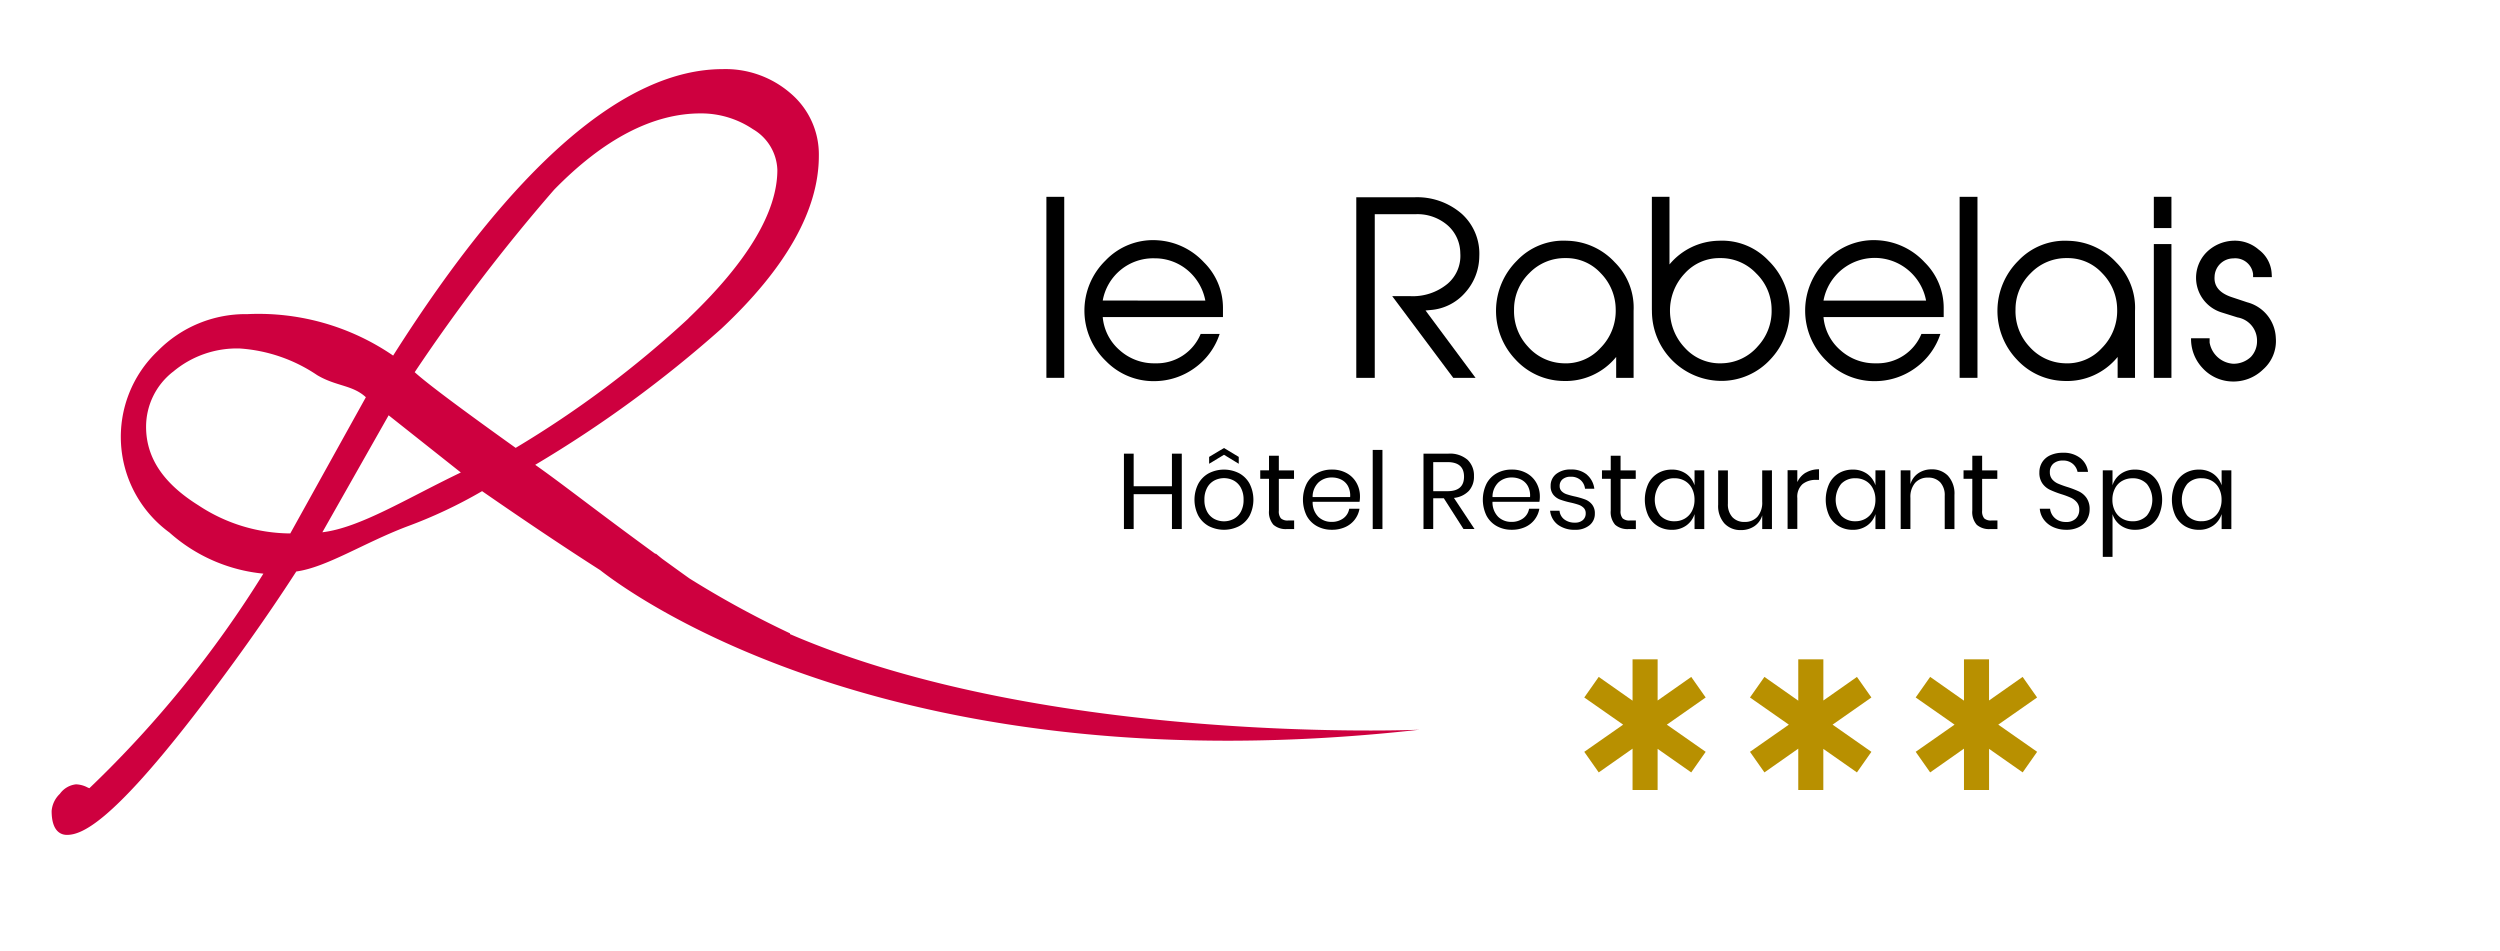 <svg xmlns="http://www.w3.org/2000/svg" xmlns:xlink="http://www.w3.org/1999/xlink" width="145.738" height="55.46" viewBox="0 0 145.738 55.46">
  <defs>
    <clipPath id="clip-path">
      <rect id="Rectangle_982" data-name="Rectangle 982" width="145.738" height="55.46" transform="translate(0 -4.029)" fill="none"/>
    </clipPath>
  </defs>
  <g id="Groupe_69" data-name="Groupe 69" transform="translate(0 4.029)">
    <path id="Tracé_947" data-name="Tracé 947" d="M73.946,121.883l-1.959,1.375v-2.4H70.525v2.41l-1.972-1.386-.843,1.2,2.266,1.584-2.266,1.584.843,1.2,1.972-1.385v2.412h1.461v-2.4l1.959,1.373.843-1.2-2.265-1.584,2.265-1.584Z" transform="translate(24.645 -86.451)" fill="#b89000"/>
    <path id="Tracé_948" data-name="Tracé 948" d="M100.8,121.883l-1.958,1.375v-2.4H97.379v2.41l-1.972-1.386-.843,1.2,2.266,1.584-2.266,1.584.843,1.2,1.972-1.385v2.412H98.84v-2.4l1.959,1.373.843-1.2-2.263-1.584,2.263-1.584Z" transform="translate(7.451 -86.451)" fill="#b89000"/>
    <path id="Tracé_949" data-name="Tracé 949" d="M128.5,123.082l-.844-1.2-1.958,1.375v-2.4h-1.461v2.41l-1.971-1.386-.844,1.2,2.266,1.584-2.266,1.584.844,1.2,1.971-1.385v2.412H125.7v-2.4l1.959,1.373.843-1.2-2.266-1.584Z" transform="translate(-9.747 -86.451)" fill="#b89000"/>
    <g id="Groupe_68" data-name="Groupe 68">
      <g id="Groupe_67" data-name="Groupe 67" clip-path="url(#clip-path)">
        <path id="Tracé_950" data-name="Tracé 950" d="M88.1,38.51s-21.631.931-36.688-5.574v-.044l-.209-.1a55.909,55.909,0,0,1-5.652-3.1c-.562-.4-1.084-.78-1.574-1.134-.128-.1-.256-.206-.381-.311l-.037.008c-1.77-1.29-3.086-2.28-4.2-3.119-1.063-.8-1.937-1.459-2.8-2.068A70.37,70.37,0,0,0,47.4,15.142c3.778-3.534,5.694-6.929,5.694-10.09a4.669,4.669,0,0,0-1.631-3.626A5.79,5.79,0,0,0,47.5,0C41.764,0,35.3,5.616,28.277,16.7a13.877,13.877,0,0,0-8.491-2.417,7.177,7.177,0,0,0-5.222,2.14,6.9,6.9,0,0,0,.67,10.589,9.613,9.613,0,0,0,5.479,2.4A63.8,63.8,0,0,1,10.571,41.919a.752.752,0,0,1-.113-.045,1.539,1.539,0,0,0-.669-.18,1.331,1.331,0,0,0-.939.553,1.544,1.544,0,0,0-.481,1c0,1.213.56,1.394.893,1.394.86,0,2.555-.713,7.341-6.882,2.232-2.888,4.26-5.738,6.028-8.473,1.745-.238,3.9-1.644,6.409-2.606a27.709,27.709,0,0,0,4.423-2.077q3.877,2.684,6.877,4.6C42.5,30.892,57.873,41.89,88.1,38.51m-42.6-23.982a60.5,60.5,0,0,1-10.08,7.552c-3.2-2.289-5.181-3.769-5.886-4.412A106.386,106.386,0,0,1,37.659,7.034C40.543,4.08,43.416,2.582,46.2,2.582a5.4,5.4,0,0,1,3.051.92,2.853,2.853,0,0,1,1.424,2.373c0,2.457-1.743,5.368-5.184,8.653M24.151,27l3.864-6.819,4.208,3.334c-3.177,1.524-5.885,3.224-8.071,3.485m-8.719-9.345a5.773,5.773,0,0,1,3.9-1.369,9.144,9.144,0,0,1,4.511,1.551c1.109.663,2.064.567,2.843,1.291l-4.406,7.94a9.777,9.777,0,0,1-5.351-1.636c-2.056-1.283-3.055-2.782-3.055-4.581a4.066,4.066,0,0,1,1.558-3.2" transform="translate(-5.359)" fill="#ce003f"/>
        <g id="Groupe_76" data-name="Groupe 76" transform="translate(61 -48)">
          <rect id="Rectangle_979" data-name="Rectangle 979" width="1.04" height="10.552" transform="translate(0 55.445)"/>
          <path id="Tracé_951" data-name="Tracé 951" d="M14.044,166.629a3.959,3.959,0,0,1-1.478,2,4.025,4.025,0,0,1-2.312.753,3.874,3.874,0,0,1-2.833-1.164,4.08,4.08,0,0,1-.028-5.871,3.821,3.821,0,0,1,3.025-1.177,4.025,4.025,0,0,1,2.71,1.286,3.73,3.73,0,0,1,1.109,2.628v.561H7.228a2.875,2.875,0,0,0,1,1.944,2.992,2.992,0,0,0,2.067.753,2.767,2.767,0,0,0,2.641-1.711Zm-.835-1.943a3.053,3.053,0,0,0-1.027-1.765,2.973,2.973,0,0,0-1.929-.7,2.987,2.987,0,0,0-3.025,2.463Z" transform="translate(-3.944 -103.192)"/>
          <path id="Tracé_952" data-name="Tracé 952" d="M57.175,164.743h-1.3l-3.558-4.763h1.027a3.173,3.173,0,0,0,2.189-.711,2.133,2.133,0,0,0,.753-1.793,2.187,2.187,0,0,0-.711-1.6,2.683,2.683,0,0,0-1.916-.671H51.3v9.539H50.223V154.218h3.366a3.963,3.963,0,0,1,2.792.972,3.13,3.13,0,0,1,1.013,2.464,3.21,3.21,0,0,1-.835,2.135,2.971,2.971,0,0,1-2,1l-.3.027Z" transform="translate(-32.158 -98.746)"/>
          <path id="Tracé_953" data-name="Tracé 953" d="M80.881,169.245H79.868v-1.218a3.8,3.8,0,0,1-3.12,1.4A3.853,3.853,0,0,1,74,168.178a4.116,4.116,0,0,1,.082-5.762,3.731,3.731,0,0,1,2.915-1.163,3.905,3.905,0,0,1,2.792,1.259,3.721,3.721,0,0,1,1.095,2.82v3.914Zm-6.966-3.983a3.023,3.023,0,0,0,.808,2.162,2.865,2.865,0,0,0,2.039.972,2.724,2.724,0,0,0,2.189-.89,3.071,3.071,0,0,0,.89-2.258,3.028,3.028,0,0,0-.876-2.107,2.713,2.713,0,0,0-2.039-.876,2.871,2.871,0,0,0-2.121.876,2.935,2.935,0,0,0-.89,2.121" transform="translate(-46.653 -103.248)"/>
          <path id="Tracé_954" data-name="Tracé 954" d="M98.123,160.725v-6.583h1.027v3.942a3.816,3.816,0,0,1,2.874-1.382,3.722,3.722,0,0,1,2.9,1.163,4.1,4.1,0,0,1,.1,5.762,3.883,3.883,0,0,1-2.764,1.245,4.066,4.066,0,0,1-4.133-4.092Zm6.159,2.148a3.014,3.014,0,0,0,.821-2.162,2.945,2.945,0,0,0-.9-2.108,2.833,2.833,0,0,0-2.108-.889,2.713,2.713,0,0,0-2.039.876,3.154,3.154,0,0,0,0,4.365,2.757,2.757,0,0,0,2.189.89,2.84,2.84,0,0,0,2.039-.972" transform="translate(-62.827 -98.697)"/>
          <path id="Tracé_955" data-name="Tracé 955" d="M130.853,166.629a3.96,3.96,0,0,1-1.479,2,4.023,4.023,0,0,1-2.312.753,3.875,3.875,0,0,1-2.833-1.164,4.081,4.081,0,0,1-.028-5.871,3.822,3.822,0,0,1,3.025-1.177,4.025,4.025,0,0,1,2.71,1.286,3.73,3.73,0,0,1,1.109,2.628v.561h-7.007a2.872,2.872,0,0,0,1,1.944,2.991,2.991,0,0,0,2.066.753,2.767,2.767,0,0,0,2.642-1.711Zm-.835-1.943a3.051,3.051,0,0,0-1.026-1.765,3.037,3.037,0,0,0-4.954,1.765Z" transform="translate(-78.737 -103.192)"/>
          <rect id="Rectangle_980" data-name="Rectangle 980" width="1.04" height="10.552" transform="translate(53.237 55.445)"/>
          <path id="Tracé_956" data-name="Tracé 956" d="M162.152,169.245h-1.013v-1.218a3.8,3.8,0,0,1-3.12,1.4,3.854,3.854,0,0,1-2.751-1.245,4.116,4.116,0,0,1,.082-5.762,3.732,3.732,0,0,1,2.916-1.163,3.905,3.905,0,0,1,2.791,1.259,3.719,3.719,0,0,1,1.095,2.82v3.914Zm-6.966-3.983a3.021,3.021,0,0,0,.807,2.162,2.865,2.865,0,0,0,2.039.972,2.725,2.725,0,0,0,2.19-.89,3.069,3.069,0,0,0,.889-2.258,3.025,3.025,0,0,0-.876-2.107,2.712,2.712,0,0,0-2.039-.876,2.872,2.872,0,0,0-2.121.876,2.934,2.934,0,0,0-.889,2.121" transform="translate(-98.691 -103.248)"/>
          <path id="Tracé_957" data-name="Tracé 957" d="M180.5,155.962h-1.026v-1.82H180.5Zm0,8.732h-1.026v-7.8H180.5Z" transform="translate(-114.916 -98.697)"/>
          <path id="Tracé_958" data-name="Tracé 958" d="M186.6,167.192a1.492,1.492,0,0,0,1.368,1.232,1.461,1.461,0,0,0,1.04-.4,1.331,1.331,0,0,0,.356-.931,1.369,1.369,0,0,0-1.136-1.369l-.917-.287a2.114,2.114,0,0,1-.9-3.5,2.338,2.338,0,0,1,1.574-.684,2.11,2.11,0,0,1,1.478.52,1.863,1.863,0,0,1,.753,1.369l.013.233h-1.095V163.2a1.045,1.045,0,0,0-1.15-.917,1.1,1.1,0,0,0-1.095,1.068c-.041.561.3.958,1,1.191l.9.3a2.234,2.234,0,0,1,1.67,2.08,2.2,2.2,0,0,1-.74,1.834,2.473,2.473,0,0,1-1.888.7,2.411,2.411,0,0,1-1.656-.794,2.463,2.463,0,0,1-.657-1.724H186.6Z" transform="translate(-118.79 -103.249)"/>
          <path id="Tracé_959" data-name="Tracé 959" d="M16.721,195.768v4.394h-.573V198.13H13.916v2.032h-.567v-4.394h.567v1.9h2.231v-1.9Z" transform="translate(-8.829 -125.351)"/>
          <path id="Tracé_960" data-name="Tracé 960" d="M27.386,196.332a1.518,1.518,0,0,1,.611.611,2.079,2.079,0,0,1,0,1.866,1.524,1.524,0,0,1-.611.608,1.945,1.945,0,0,1-1.764,0,1.543,1.543,0,0,1-.614-.608,2.052,2.052,0,0,1,0-1.866,1.537,1.537,0,0,1,.614-.611,1.945,1.945,0,0,1,1.764,0m-1.446.424a1.029,1.029,0,0,0-.418.421,1.416,1.416,0,0,0-.159.7,1.4,1.4,0,0,0,.159.7,1.029,1.029,0,0,0,.418.421,1.226,1.226,0,0,0,1.128,0,1.031,1.031,0,0,0,.418-.421,1.406,1.406,0,0,0,.159-.7,1.42,1.42,0,0,0-.159-.7,1.031,1.031,0,0,0-.418-.421,1.226,1.226,0,0,0-1.128,0m.564-1.5-.867.524v-.4l.867-.518.86.518v.4Z" transform="translate(-16.151 -124.774)"/>
          <path id="Tracé_961" data-name="Tracé 961" d="M37.417,199.874v.5h-.424a1.087,1.087,0,0,1-.782-.25,1.124,1.124,0,0,1-.259-.835v-1.845h-.511v-.492h.511V196.1h.573v.854h.885v.492h-.885V199.3a.64.64,0,0,0,.122.452.585.585,0,0,0,.421.122Z" transform="translate(-22.975 -125.561)"/>
          <path id="Tracé_962" data-name="Tracé 962" d="M45.68,200.226H42.944a1.2,1.2,0,0,0,.333.879,1.089,1.089,0,0,0,.77.293,1.112,1.112,0,0,0,.688-.209.862.862,0,0,0,.34-.558h.6a1.428,1.428,0,0,1-.835,1.072,1.85,1.85,0,0,1-.773.155,1.76,1.76,0,0,1-.873-.212,1.5,1.5,0,0,1-.6-.608,2.132,2.132,0,0,1,0-1.866,1.493,1.493,0,0,1,.6-.611,1.764,1.764,0,0,1,.873-.212,1.726,1.726,0,0,1,.869.212,1.46,1.46,0,0,1,.567.567,1.6,1.6,0,0,1,.2.785,1.691,1.691,0,0,1-.025.311m-.673-.91a.912.912,0,0,0-.393-.38,1.2,1.2,0,0,0-.542-.124,1.123,1.123,0,0,0-.786.29,1.168,1.168,0,0,0-.342.851h2.187a1.162,1.162,0,0,0-.124-.636" transform="translate(-27.423 -127.004)"/>
          <rect id="Rectangle_981" data-name="Rectangle 981" width="0.567" height="4.612" transform="translate(19.023 70.199)"/>
          <path id="Tracé_963" data-name="Tracé 963" d="M64.42,199.5a1.125,1.125,0,0,1-.455.436,1.545,1.545,0,0,1-.754.168,1.815,1.815,0,0,1-.776-.159,1.382,1.382,0,0,1-.542-.436,1.229,1.229,0,0,1-.234-.632h.6a.858.858,0,0,0,.439.658.974.974,0,0,0,.489.115.777.777,0,0,0,.574-.2.692.692,0,0,0,.2-.511.658.658,0,0,0-.14-.436,1,1,0,0,0-.346-.265,4.718,4.718,0,0,0-.561-.209,5.62,5.62,0,0,1-.67-.259,1.139,1.139,0,0,1-.43-.364,1.063,1.063,0,0,1-.178-.642,1.109,1.109,0,0,1,.165-.6,1.086,1.086,0,0,1,.474-.405,1.706,1.706,0,0,1,.726-.144,1.565,1.565,0,0,1,1.029.315,1.208,1.208,0,0,1,.442.8h-.611a.829.829,0,0,0-.268-.461.846.846,0,0,0-.592-.2.81.81,0,0,0-.548.177.628.628,0,0,0-.206.5.62.62,0,0,0,.134.414.932.932,0,0,0,.334.25,5.386,5.386,0,0,0,.548.2,5.565,5.565,0,0,1,.683.262,1.155,1.155,0,0,1,.439.377,1.128,1.128,0,0,1,.181.67,1.169,1.169,0,0,1-.15.579" transform="translate(-3.75 -125.25)"/>
          <path id="Tracé_964" data-name="Tracé 964" d="M74.6,198.562a1.458,1.458,0,0,1,.558.611,2.251,2.251,0,0,1,0,1.866,1.464,1.464,0,0,1-.558.608,1.553,1.553,0,0,1-.81.212,1.4,1.4,0,0,1-.845-.252,1.284,1.284,0,0,1-.477-.664v2.493H71.9v-5.042h.567v.873a1.284,1.284,0,0,1,.477-.664,1.393,1.393,0,0,1,.845-.252,1.549,1.549,0,0,1,.81.212m-1.57.446a1.051,1.051,0,0,0-.418.44,1.407,1.407,0,0,0-.15.66,1.391,1.391,0,0,0,.15.658,1.074,1.074,0,0,0,.418.439,1.168,1.168,0,0,0,.6.156,1.106,1.106,0,0,0,.845-.334,1.5,1.5,0,0,0,0-1.838,1.107,1.107,0,0,0-.845-.333,1.187,1.187,0,0,0-.6.153" transform="translate(-10.318 -127.004)"/>
          <path id="Tracé_965" data-name="Tracé 965" d="M85.523,198.6a1.3,1.3,0,0,1,.483.667v-.873h.567v3.422h-.567v-.873a1.3,1.3,0,0,1-.483.667,1.4,1.4,0,0,1-.845.25,1.551,1.551,0,0,1-.81-.212,1.465,1.465,0,0,1-.558-.608,2.248,2.248,0,0,1,0-1.866,1.46,1.46,0,0,1,.558-.611,1.551,1.551,0,0,1,.81-.212,1.407,1.407,0,0,1,.845.249M84,199.188a1.5,1.5,0,0,0,0,1.838,1.1,1.1,0,0,0,.838.334,1.159,1.159,0,0,0,.6-.156,1.084,1.084,0,0,0,.415-.439,1.391,1.391,0,0,0,.15-.658,1.407,1.407,0,0,0-.15-.66,1.06,1.06,0,0,0-.415-.44,1.182,1.182,0,0,0-.6-.153,1.1,1.1,0,0,0-.838.333" transform="translate(-17.496 -127.004)"/>
          <path id="Tracé_966" data-name="Tracé 966" d="M101.865,200.162l-1.147-1.795H100.1v1.795h-.567v-4.394h1.446a1.566,1.566,0,0,1,1.122.358,1.259,1.259,0,0,1,.374.951,1.229,1.229,0,0,1-.3.863,1.4,1.4,0,0,1-.867.408l1.2,1.814Zm-1.764-2.206h.829q.966,0,.966-.847t-.966-.848H100.1Z" transform="translate(-77.55 -125.351)"/>
          <path id="Tracé_967" data-name="Tracé 967" d="M112.46,200.226h-2.736a1.2,1.2,0,0,0,.333.879,1.087,1.087,0,0,0,.77.293,1.113,1.113,0,0,0,.689-.209.864.864,0,0,0,.34-.558h.6a1.428,1.428,0,0,1-.835,1.072,1.853,1.853,0,0,1-.773.155,1.759,1.759,0,0,1-.872-.212,1.5,1.5,0,0,1-.6-.608,2.135,2.135,0,0,1,0-1.866,1.494,1.494,0,0,1,.6-.611,1.763,1.763,0,0,1,.872-.212,1.725,1.725,0,0,1,.869.212,1.461,1.461,0,0,1,.568.567,1.6,1.6,0,0,1,.2.785,1.69,1.69,0,0,1-.025.311m-.673-.91a.911.911,0,0,0-.392-.38,1.2,1.2,0,0,0-.542-.124,1.122,1.122,0,0,0-.785.29,1.168,1.168,0,0,0-.343.851h2.188a1.162,1.162,0,0,0-.125-.636" transform="translate(-83.719 -127.004)"/>
          <path id="Tracé_968" data-name="Tracé 968" d="M122.2,198.652a1.276,1.276,0,0,1,.427.814h-.542a.785.785,0,0,0-.252-.5.824.824,0,0,0-.577-.2.712.712,0,0,0-.477.146.494.494,0,0,0-.172.4.409.409,0,0,0,.116.3.733.733,0,0,0,.286.174,4.774,4.774,0,0,0,.47.128,4.657,4.657,0,0,1,.614.178.96.96,0,0,1,.4.29.814.814,0,0,1,.165.536.843.843,0,0,1-.315.679,1.27,1.27,0,0,1-.838.262,1.606,1.606,0,0,1-1-.293,1.168,1.168,0,0,1-.455-.817h.549a.711.711,0,0,0,.271.5.976.976,0,0,0,.632.193.657.657,0,0,0,.458-.15.5.5,0,0,0,.165-.392.431.431,0,0,0-.118-.318.776.776,0,0,0-.293-.181,4.4,4.4,0,0,0-.48-.131,4.7,4.7,0,0,1-.608-.174.933.933,0,0,1-.386-.277.778.778,0,0,1-.159-.514.862.862,0,0,1,.318-.695,1.312,1.312,0,0,1,.866-.265,1.382,1.382,0,0,1,.932.3" transform="translate(-90.686 -127.004)"/>
          <path id="Tracé_969" data-name="Tracé 969" d="M130.43,199.874v.5h-.424a1.087,1.087,0,0,1-.782-.25,1.126,1.126,0,0,1-.259-.835v-1.845h-.511v-.492h.511V196.1h.573v.854h.885v.492h-.885V199.3a.64.64,0,0,0,.122.452.586.586,0,0,0,.42.122Z" transform="translate(-96.067 -125.561)"/>
          <path id="Tracé_970" data-name="Tracé 970" d="M137.817,198.6a1.305,1.305,0,0,1,.483.667v-.873h.567v3.422H138.3v-.873a1.3,1.3,0,0,1-.483.667,1.4,1.4,0,0,1-.845.25,1.55,1.55,0,0,1-.81-.212,1.466,1.466,0,0,1-.558-.608,2.252,2.252,0,0,1,0-1.866,1.461,1.461,0,0,1,.558-.611,1.55,1.55,0,0,1,.81-.212,1.407,1.407,0,0,1,.845.249m-1.521.589a1.5,1.5,0,0,0,0,1.838,1.1,1.1,0,0,0,.838.334,1.16,1.16,0,0,0,.6-.156,1.081,1.081,0,0,0,.414-.439,1.386,1.386,0,0,0,.15-.658,1.4,1.4,0,0,0-.15-.66,1.057,1.057,0,0,0-.414-.44,1.182,1.182,0,0,0-.6-.153,1.1,1.1,0,0,0-.838.333" transform="translate(-100.516 -127.004)"/>
          <path id="Tracé_971" data-name="Tracé 971" d="M150.423,198.471v3.422h-.567v-.8a1.149,1.149,0,0,1-.464.639,1.37,1.37,0,0,1-.776.221,1.27,1.27,0,0,1-.96-.383,1.526,1.526,0,0,1-.368-1.1v-1.995h.567v1.938a1.106,1.106,0,0,0,.262.788.93.93,0,0,0,.71.277.972.972,0,0,0,.748-.3,1.254,1.254,0,0,0,.28-.882v-1.82Z" transform="translate(-108.127 -127.081)"/>
          <path id="Tracé_972" data-name="Tracé 972" d="M159.594,198.511a1.466,1.466,0,0,1,.773-.2v.617h-.174a1.213,1.213,0,0,0-.786.246.987.987,0,0,0-.305.813v1.8h-.567v-3.422h.567v.692a1.255,1.255,0,0,1,.492-.551" transform="translate(-115.327 -126.982)"/>
          <path id="Tracé_973" data-name="Tracé 973" d="M167.135,198.6a1.305,1.305,0,0,1,.483.667v-.873h.567v3.422h-.567v-.873a1.3,1.3,0,0,1-.483.667,1.4,1.4,0,0,1-.845.25,1.55,1.55,0,0,1-.81-.212,1.466,1.466,0,0,1-.558-.608,2.251,2.251,0,0,1,0-1.866,1.461,1.461,0,0,1,.558-.611,1.55,1.55,0,0,1,.81-.212,1.407,1.407,0,0,1,.845.249m-1.521.589a1.5,1.5,0,0,0,0,1.838,1.1,1.1,0,0,0,.838.334,1.16,1.16,0,0,0,.6-.156,1.08,1.08,0,0,0,.414-.439,1.386,1.386,0,0,0,.15-.658,1.4,1.4,0,0,0-.15-.66,1.057,1.057,0,0,0-.414-.44,1.182,1.182,0,0,0-.6-.153,1.1,1.1,0,0,0-.838.333" transform="translate(-119.288 -127.004)"/>
          <path id="Tracé_974" data-name="Tracé 974" d="M179.633,198.7a1.536,1.536,0,0,1,.368,1.106v1.988h-.567v-1.938a1.1,1.1,0,0,0-.262-.786.937.937,0,0,0-.71-.274.972.972,0,0,0-.748.3,1.255,1.255,0,0,0-.28.882v1.814h-.567v-3.422h.567v.81a1.164,1.164,0,0,1,.464-.642,1.344,1.344,0,0,1,.769-.224,1.278,1.278,0,0,1,.966.383" transform="translate(-127.066 -126.982)"/>
          <path id="Tracé_975" data-name="Tracé 975" d="M189.03,199.874v.5h-.424a1.087,1.087,0,0,1-.782-.25,1.126,1.126,0,0,1-.259-.835v-1.845h-.511v-.492h.511V196.1h.573v.854h.885v.492h-.885V199.3a.64.64,0,0,0,.122.452.586.586,0,0,0,.42.122Z" transform="translate(-133.589 -125.561)"/>
        </g>
      </g>
    </g>
  </g>
</svg>
